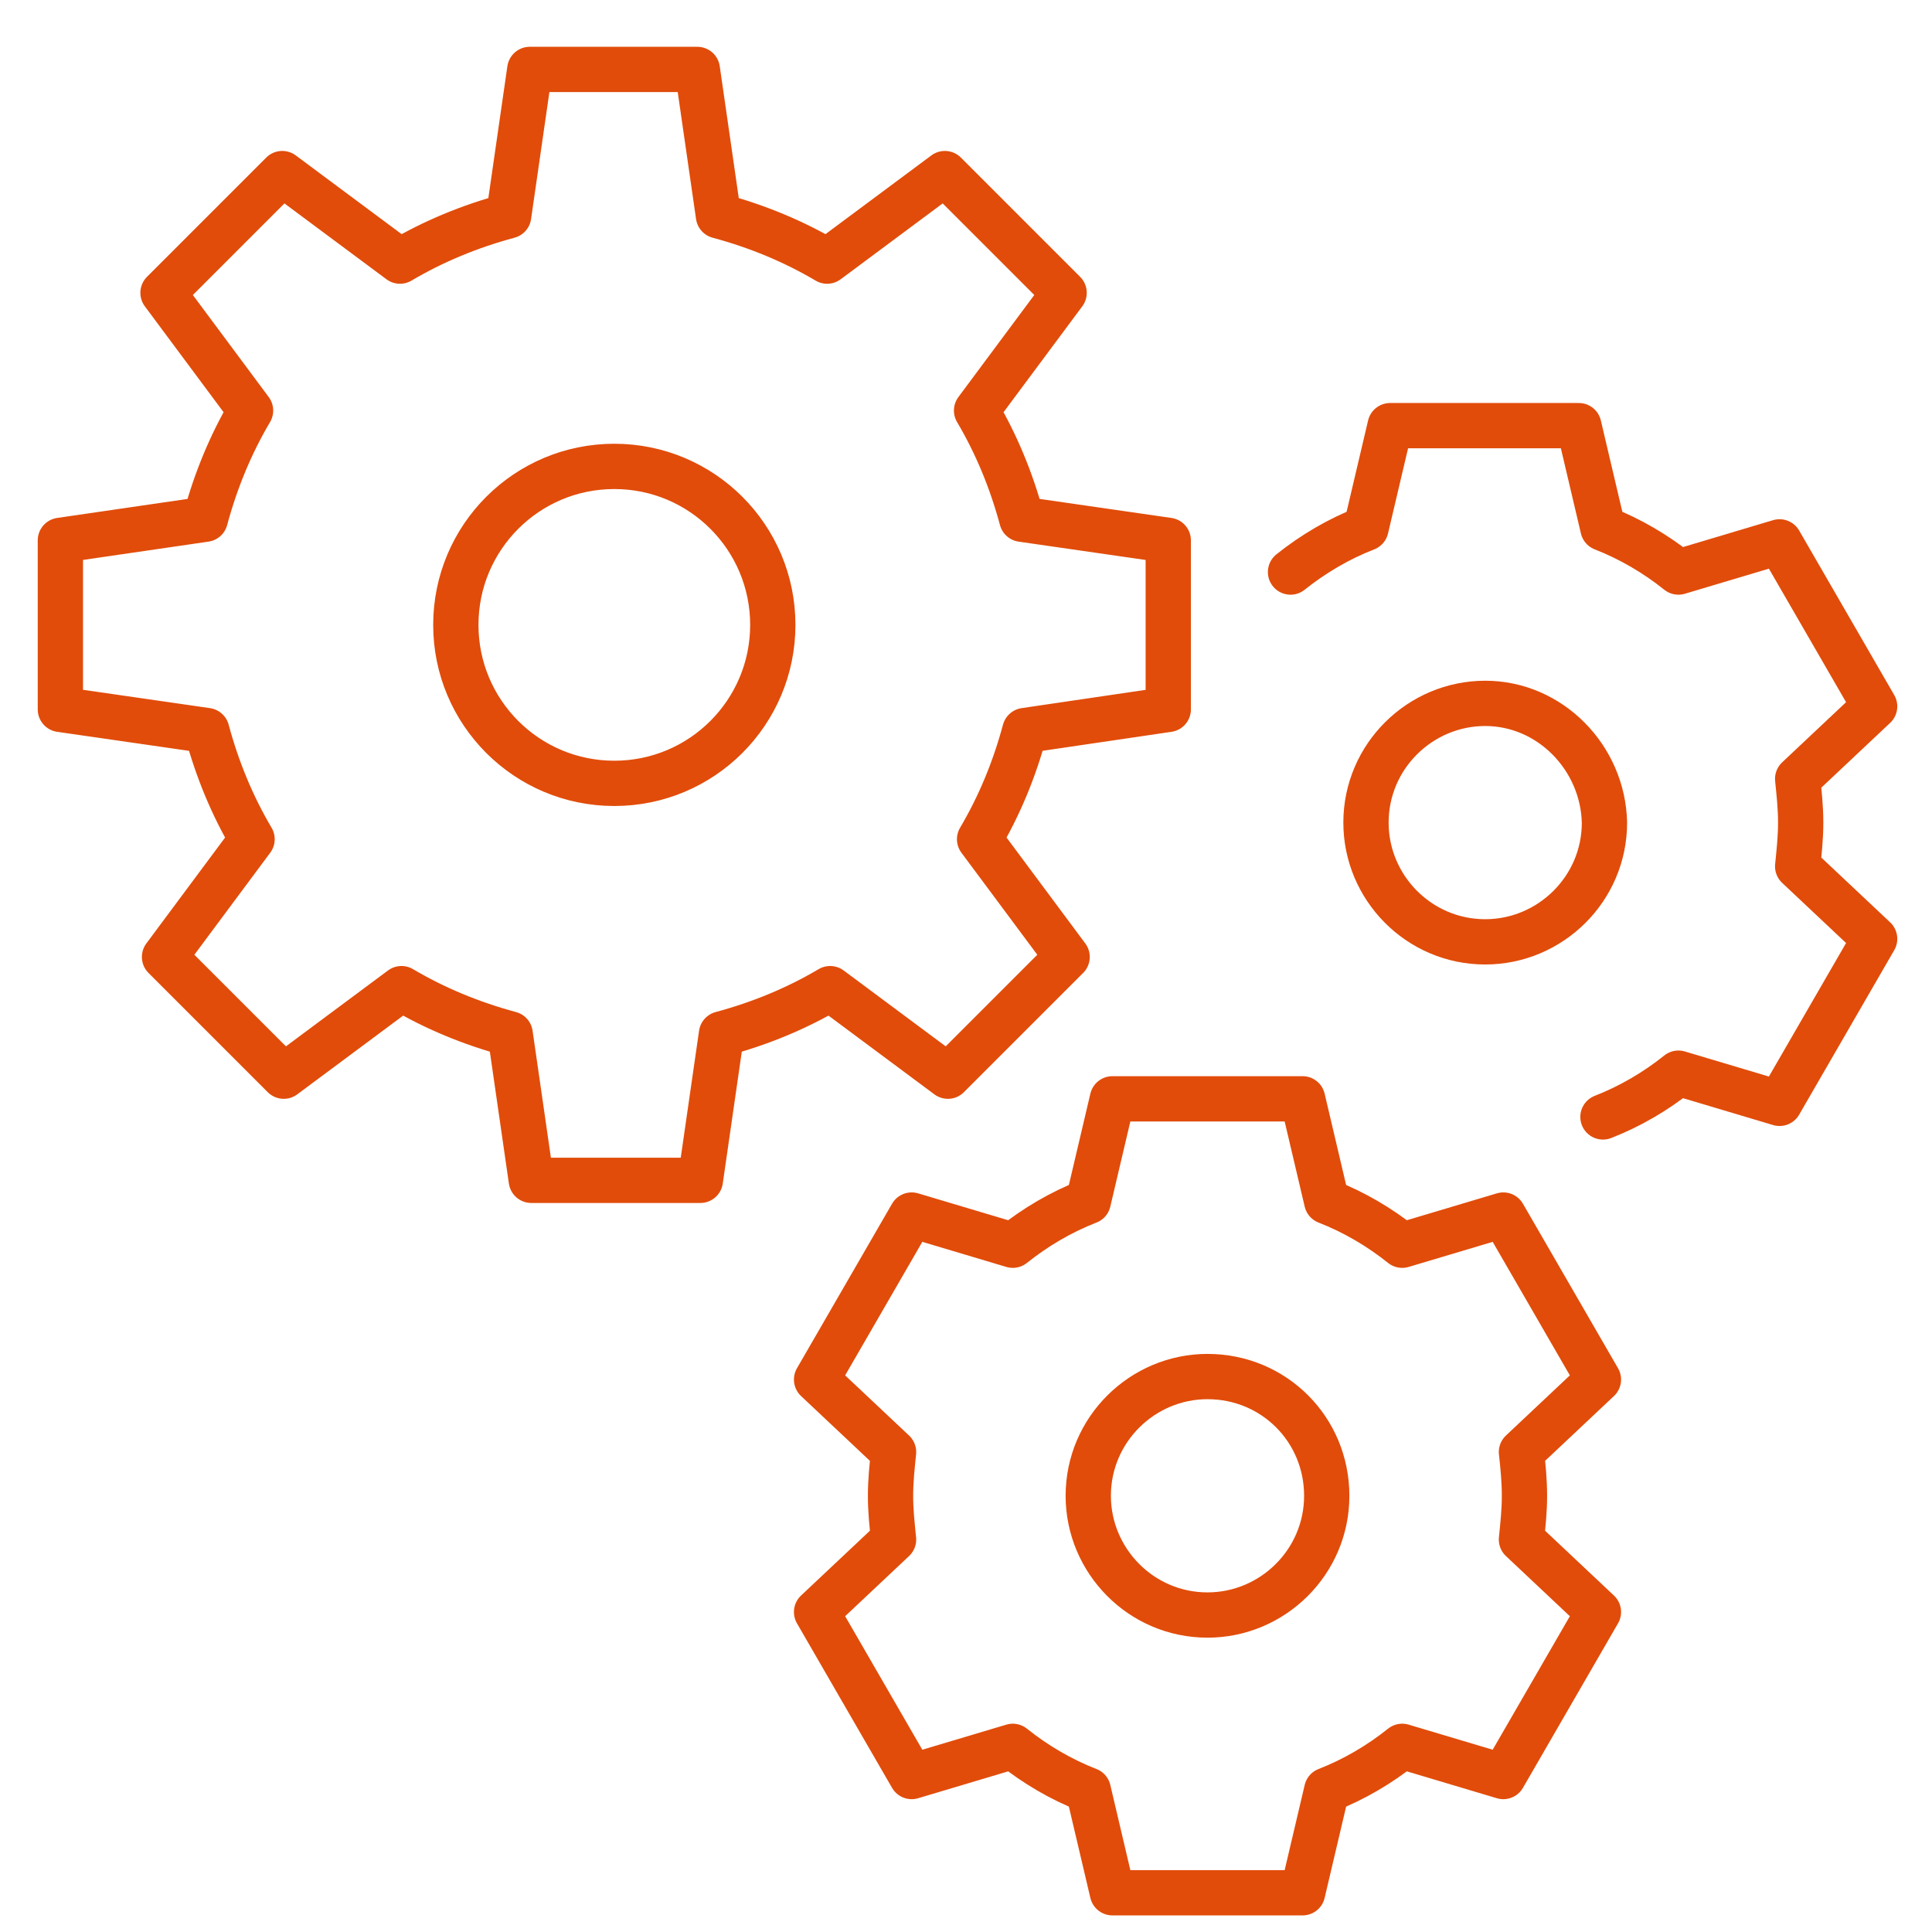 <svg xmlns="http://www.w3.org/2000/svg" xmlns:xlink="http://www.w3.org/1999/xlink" viewBox="0 0 128 128"><defs><path id="a" d="M1.8 2.4h124.7v125.1H1.8z"/></defs><clipPath id="b"><use xlink:href="#a" overflow="visible"/></clipPath><path d="M98.4 46.6c-4.3 0-7.9 3.5-7.9 7.9 0 4.3 3.5 7.9 7.9 7.9 4.3 0 7.9-3.5 7.9-7.9-.1-4.3-3.6-7.9-7.9-7.9zm7.8 27.4c1.8-.7 3.5-1.7 5-2.9l6.7 2 6.3-10.9-5.1-4.8c.1-1 .2-1.9.2-2.9s-.1-1.9-.2-2.9l5.1-4.8-6.3-10.9-6.7 2c-1.5-1.2-3.2-2.2-5-2.9l-1.6-6.8H92.1L90.5 35c-1.8.7-3.5 1.7-5 2.9M80 91.2c-4.3 0-7.9 3.5-7.9 7.9 0 4.3 3.5 7.9 7.9 7.9 4.3 0 7.9-3.5 7.9-7.9s-3.5-7.9-7.9-7.9zm20.8 10.8l5.1 4.8-6.3 10.9-6.7-2c-1.5 1.2-3.2 2.2-5 2.9l-1.6 6.8H73.7l-1.6-6.8c-1.8-.7-3.5-1.7-5-2.9l-6.7 2-6.3-10.9 5.1-4.8c-.1-1-.2-1.9-.2-2.9s.1-1.9.2-2.9l-5.1-4.8 6.3-10.9 6.7 2c1.5-1.2 3.2-2.2 5-2.9l1.6-6.8h12.6l1.6 6.8c1.8.7 3.5 1.7 5 2.9l6.7-2 6.3 10.9-5.1 4.8c.1.9.2 1.9.2 2.9s-.1 1.9-.2 2.9zM51.2 41.4c0 5.8-4.7 10.5-10.5 10.5s-10.5-4.7-10.5-10.5 4.7-10.5 10.5-10.5 10.5 4.7 10.5 10.5zM77.4 47V35.8l-9.7-1.4c-.7-2.6-1.7-5-3-7.2l5.8-7.8-7.9-7.9-7.8 5.8c-2.2-1.3-4.6-2.3-7.2-3l-1.4-9.7H35.1l-1.4 9.7c-2.6.7-5 1.7-7.2 3l-7.8-5.8-7.9 7.9 5.8 7.8c-1.3 2.2-2.3 4.6-3 7.2L4 35.8V47l9.7 1.4c.7 2.6 1.7 5 3 7.2l-5.8 7.8 7.9 7.9 7.8-5.8c2.2 1.3 4.6 2.3 7.2 3l1.4 9.7h11.2l1.4-9.7c2.6-.7 5-1.7 7.2-3l7.8 5.8 7.9-7.9-5.8-7.8c1.3-2.2 2.3-4.6 3-7.2l9.5-1.4z" clip-path="url(#b)" fill="none" stroke="#e14c0a" stroke-width="3" stroke-linecap="round" stroke-linejoin="round" stroke-miterlimit="10"/></svg>